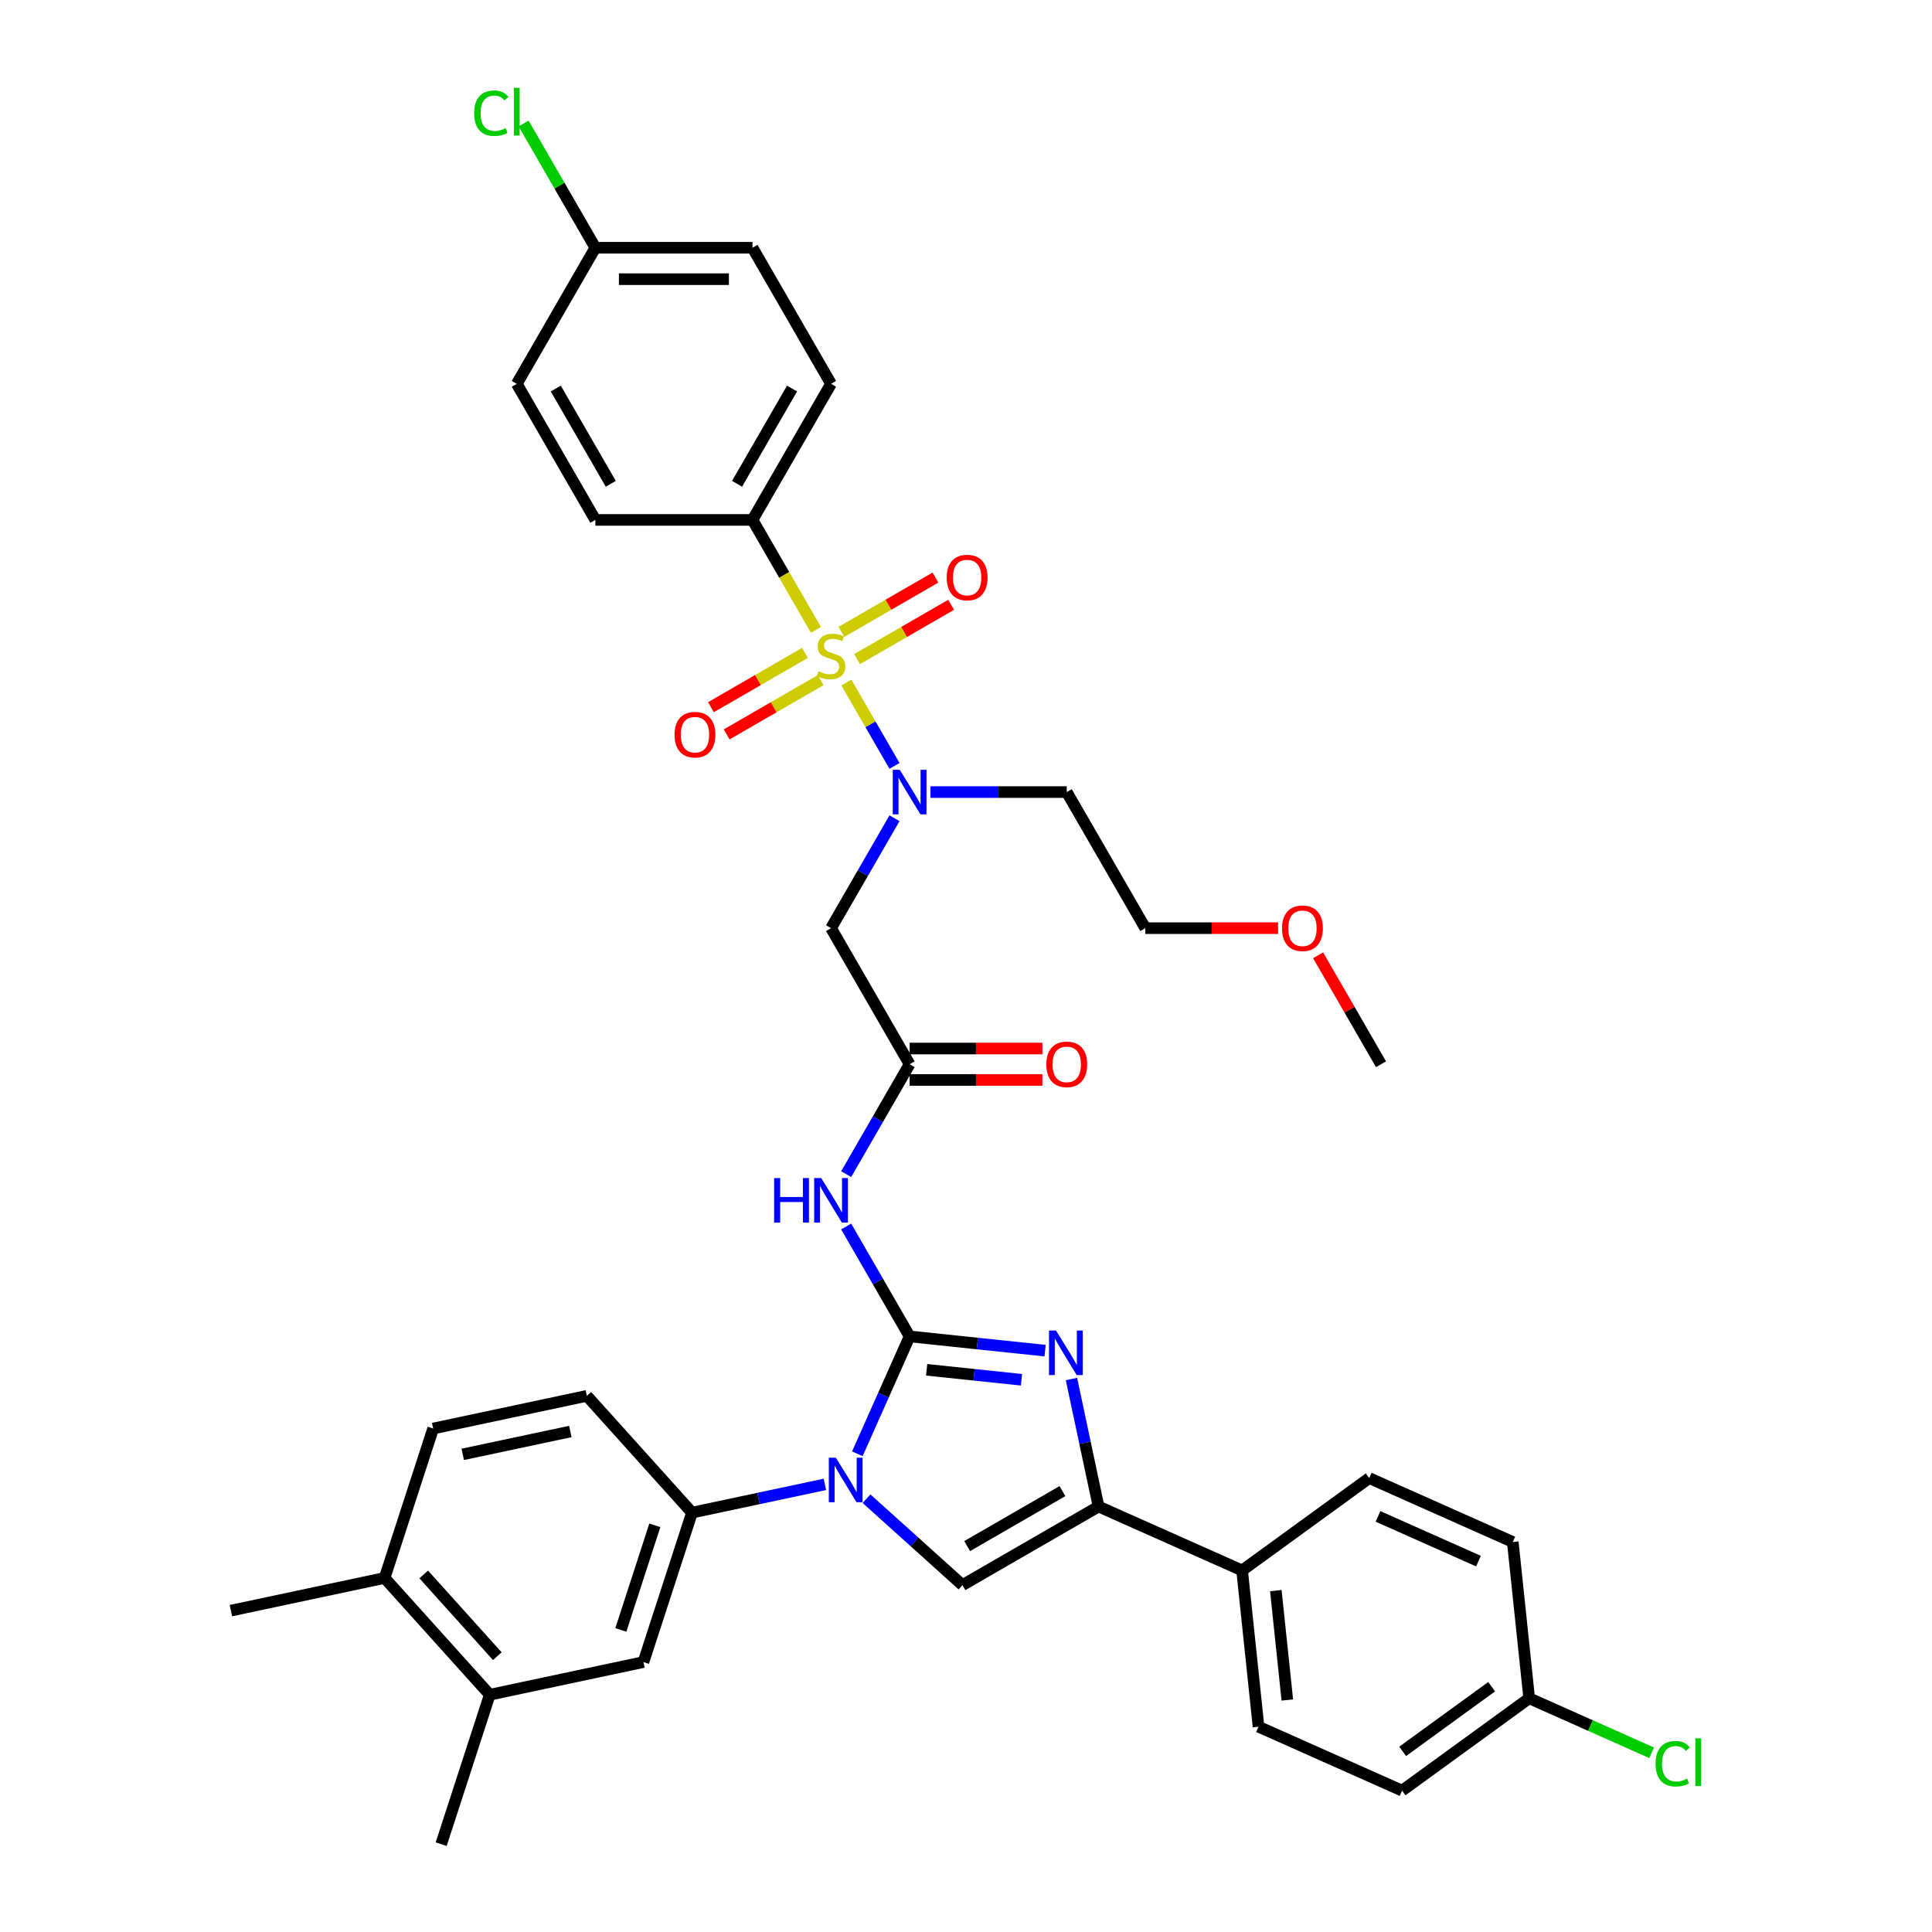 <?xml version='1.0' encoding='iso-8859-1'?>
<svg version='1.1' baseProfile='full'
              xmlns='http://www.w3.org/2000/svg'
                      xmlns:rdkit='http://www.rdkit.org/xml'
                      xmlns:xlink='http://www.w3.org/1999/xlink'
                  xml:space='preserve'
width='1000px' height='1000px' viewBox='0 0 1000 1000'>
<!-- END OF HEADER -->
<rect style='opacity:1.0;fill:#FFFFFF;stroke:none' width='1000' height='1000' x='0' y='0'> </rect>
<path class='bond-0' d='M 462.991,423.529 L 446.57,451.972' style='fill:none;fill-rule:evenodd;stroke:#0000FF;stroke-width:6px;stroke-linecap:butt;stroke-linejoin:miter;stroke-opacity:1' />
<path class='bond-0' d='M 446.57,451.972 L 430.148,480.415' style='fill:none;fill-rule:evenodd;stroke:#000000;stroke-width:6px;stroke-linecap:butt;stroke-linejoin:miter;stroke-opacity:1' />
<path class='bond-1' d='M 462.991,396.429 L 450.538,374.859' style='fill:none;fill-rule:evenodd;stroke:#0000FF;stroke-width:6px;stroke-linecap:butt;stroke-linejoin:miter;stroke-opacity:1' />
<path class='bond-1' d='M 450.538,374.859 L 438.084,353.288' style='fill:none;fill-rule:evenodd;stroke:#CCCC00;stroke-width:6px;stroke-linecap:butt;stroke-linejoin:miter;stroke-opacity:1' />
<path class='bond-2' d='M 481.583,409.979 L 516.865,409.979' style='fill:none;fill-rule:evenodd;stroke:#0000FF;stroke-width:6px;stroke-linecap:butt;stroke-linejoin:miter;stroke-opacity:1' />
<path class='bond-2' d='M 516.865,409.979 L 552.147,409.979' style='fill:none;fill-rule:evenodd;stroke:#000000;stroke-width:6px;stroke-linecap:butt;stroke-linejoin:miter;stroke-opacity:1' />
<path class='bond-3' d='M 389.482,269.108 L 430.148,198.672' style='fill:none;fill-rule:evenodd;stroke:#000000;stroke-width:6px;stroke-linecap:butt;stroke-linejoin:miter;stroke-opacity:1' />
<path class='bond-3' d='M 381.495,250.409 L 409.961,201.104' style='fill:none;fill-rule:evenodd;stroke:#000000;stroke-width:6px;stroke-linecap:butt;stroke-linejoin:miter;stroke-opacity:1' />
<path class='bond-4' d='M 389.482,269.108 L 308.15,269.108' style='fill:none;fill-rule:evenodd;stroke:#000000;stroke-width:6px;stroke-linecap:butt;stroke-linejoin:miter;stroke-opacity:1' />
<path class='bond-5' d='M 389.482,269.108 L 405.913,297.567' style='fill:none;fill-rule:evenodd;stroke:#000000;stroke-width:6px;stroke-linecap:butt;stroke-linejoin:miter;stroke-opacity:1' />
<path class='bond-5' d='M 405.913,297.567 L 422.344,326.026' style='fill:none;fill-rule:evenodd;stroke:#CCCC00;stroke-width:6px;stroke-linecap:butt;stroke-linejoin:miter;stroke-opacity:1' />
<path class='bond-6' d='M 416.663,337.938 L 392.322,351.991' style='fill:none;fill-rule:evenodd;stroke:#CCCC00;stroke-width:6px;stroke-linecap:butt;stroke-linejoin:miter;stroke-opacity:1' />
<path class='bond-6' d='M 392.322,351.991 L 367.981,366.045' style='fill:none;fill-rule:evenodd;stroke:#FF0000;stroke-width:6px;stroke-linecap:butt;stroke-linejoin:miter;stroke-opacity:1' />
<path class='bond-6' d='M 424.797,352.025 L 400.455,366.078' style='fill:none;fill-rule:evenodd;stroke:#CCCC00;stroke-width:6px;stroke-linecap:butt;stroke-linejoin:miter;stroke-opacity:1' />
<path class='bond-6' d='M 400.455,366.078 L 376.114,380.132' style='fill:none;fill-rule:evenodd;stroke:#FF0000;stroke-width:6px;stroke-linecap:butt;stroke-linejoin:miter;stroke-opacity:1' />
<path class='bond-7' d='M 443.633,341.15 L 467.975,327.096' style='fill:none;fill-rule:evenodd;stroke:#CCCC00;stroke-width:6px;stroke-linecap:butt;stroke-linejoin:miter;stroke-opacity:1' />
<path class='bond-7' d='M 467.975,327.096 L 492.316,313.042' style='fill:none;fill-rule:evenodd;stroke:#FF0000;stroke-width:6px;stroke-linecap:butt;stroke-linejoin:miter;stroke-opacity:1' />
<path class='bond-7' d='M 435.5,327.062 L 459.841,313.009' style='fill:none;fill-rule:evenodd;stroke:#CCCC00;stroke-width:6px;stroke-linecap:butt;stroke-linejoin:miter;stroke-opacity:1' />
<path class='bond-7' d='M 459.841,313.009 L 484.183,298.955' style='fill:none;fill-rule:evenodd;stroke:#FF0000;stroke-width:6px;stroke-linecap:butt;stroke-linejoin:miter;stroke-opacity:1' />
<path class='bond-8' d='M 430.148,198.672 L 389.482,128.236' style='fill:none;fill-rule:evenodd;stroke:#000000;stroke-width:6px;stroke-linecap:butt;stroke-linejoin:miter;stroke-opacity:1' />
<path class='bond-9' d='M 308.15,269.108 L 267.484,198.672' style='fill:none;fill-rule:evenodd;stroke:#000000;stroke-width:6px;stroke-linecap:butt;stroke-linejoin:miter;stroke-opacity:1' />
<path class='bond-9' d='M 316.137,250.409 L 287.671,201.104' style='fill:none;fill-rule:evenodd;stroke:#000000;stroke-width:6px;stroke-linecap:butt;stroke-linejoin:miter;stroke-opacity:1' />
<path class='bond-10' d='M 661.538,480.415 L 627.175,480.415' style='fill:none;fill-rule:evenodd;stroke:#FF0000;stroke-width:6px;stroke-linecap:butt;stroke-linejoin:miter;stroke-opacity:1' />
<path class='bond-10' d='M 627.175,480.415 L 592.813,480.415' style='fill:none;fill-rule:evenodd;stroke:#000000;stroke-width:6px;stroke-linecap:butt;stroke-linejoin:miter;stroke-opacity:1' />
<path class='bond-11' d='M 682.25,494.453 L 698.53,522.652' style='fill:none;fill-rule:evenodd;stroke:#FF0000;stroke-width:6px;stroke-linecap:butt;stroke-linejoin:miter;stroke-opacity:1' />
<path class='bond-11' d='M 698.53,522.652 L 714.811,550.851' style='fill:none;fill-rule:evenodd;stroke:#000000;stroke-width:6px;stroke-linecap:butt;stroke-linejoin:miter;stroke-opacity:1' />
<path class='bond-12' d='M 552.147,409.979 L 592.813,480.415' style='fill:none;fill-rule:evenodd;stroke:#000000;stroke-width:6px;stroke-linecap:butt;stroke-linejoin:miter;stroke-opacity:1' />
<path class='bond-13' d='M 437.971,607.736 L 454.393,579.294' style='fill:none;fill-rule:evenodd;stroke:#0000FF;stroke-width:6px;stroke-linecap:butt;stroke-linejoin:miter;stroke-opacity:1' />
<path class='bond-13' d='M 454.393,579.294 L 470.814,550.851' style='fill:none;fill-rule:evenodd;stroke:#000000;stroke-width:6px;stroke-linecap:butt;stroke-linejoin:miter;stroke-opacity:1' />
<path class='bond-14' d='M 437.971,634.836 L 454.393,663.279' style='fill:none;fill-rule:evenodd;stroke:#0000FF;stroke-width:6px;stroke-linecap:butt;stroke-linejoin:miter;stroke-opacity:1' />
<path class='bond-14' d='M 454.393,663.279 L 470.814,691.722' style='fill:none;fill-rule:evenodd;stroke:#000000;stroke-width:6px;stroke-linecap:butt;stroke-linejoin:miter;stroke-opacity:1' />
<path class='bond-15' d='M 470.814,558.984 L 505.177,558.984' style='fill:none;fill-rule:evenodd;stroke:#000000;stroke-width:6px;stroke-linecap:butt;stroke-linejoin:miter;stroke-opacity:1' />
<path class='bond-15' d='M 505.177,558.984 L 539.54,558.984' style='fill:none;fill-rule:evenodd;stroke:#FF0000;stroke-width:6px;stroke-linecap:butt;stroke-linejoin:miter;stroke-opacity:1' />
<path class='bond-15' d='M 470.814,542.717 L 505.177,542.717' style='fill:none;fill-rule:evenodd;stroke:#000000;stroke-width:6px;stroke-linecap:butt;stroke-linejoin:miter;stroke-opacity:1' />
<path class='bond-15' d='M 505.177,542.717 L 539.54,542.717' style='fill:none;fill-rule:evenodd;stroke:#FF0000;stroke-width:6px;stroke-linecap:butt;stroke-linejoin:miter;stroke-opacity:1' />
<path class='bond-16' d='M 470.814,550.851 L 430.148,480.415' style='fill:none;fill-rule:evenodd;stroke:#000000;stroke-width:6px;stroke-linecap:butt;stroke-linejoin:miter;stroke-opacity:1' />
<path class='bond-17' d='M 443.766,752.473 L 457.29,722.097' style='fill:none;fill-rule:evenodd;stroke:#0000FF;stroke-width:6px;stroke-linecap:butt;stroke-linejoin:miter;stroke-opacity:1' />
<path class='bond-17' d='M 457.29,722.097 L 470.814,691.722' style='fill:none;fill-rule:evenodd;stroke:#000000;stroke-width:6px;stroke-linecap:butt;stroke-linejoin:miter;stroke-opacity:1' />
<path class='bond-18' d='M 448.502,775.719 L 473.339,798.082' style='fill:none;fill-rule:evenodd;stroke:#0000FF;stroke-width:6px;stroke-linecap:butt;stroke-linejoin:miter;stroke-opacity:1' />
<path class='bond-18' d='M 473.339,798.082 L 498.175,820.445' style='fill:none;fill-rule:evenodd;stroke:#000000;stroke-width:6px;stroke-linecap:butt;stroke-linejoin:miter;stroke-opacity:1' />
<path class='bond-19' d='M 426.965,768.312 L 392.572,775.622' style='fill:none;fill-rule:evenodd;stroke:#0000FF;stroke-width:6px;stroke-linecap:butt;stroke-linejoin:miter;stroke-opacity:1' />
<path class='bond-19' d='M 392.572,775.622 L 358.179,782.933' style='fill:none;fill-rule:evenodd;stroke:#000000;stroke-width:6px;stroke-linecap:butt;stroke-linejoin:miter;stroke-opacity:1' />
<path class='bond-20' d='M 470.814,691.722 L 505.874,695.407' style='fill:none;fill-rule:evenodd;stroke:#000000;stroke-width:6px;stroke-linecap:butt;stroke-linejoin:miter;stroke-opacity:1' />
<path class='bond-20' d='M 505.874,695.407 L 540.933,699.092' style='fill:none;fill-rule:evenodd;stroke:#0000FF;stroke-width:6px;stroke-linecap:butt;stroke-linejoin:miter;stroke-opacity:1' />
<path class='bond-20' d='M 479.632,709.005 L 504.173,711.584' style='fill:none;fill-rule:evenodd;stroke:#000000;stroke-width:6px;stroke-linecap:butt;stroke-linejoin:miter;stroke-opacity:1' />
<path class='bond-20' d='M 504.173,711.584 L 528.715,714.164' style='fill:none;fill-rule:evenodd;stroke:#0000FF;stroke-width:6px;stroke-linecap:butt;stroke-linejoin:miter;stroke-opacity:1' />
<path class='bond-21' d='M 554.581,713.774 L 561.596,746.776' style='fill:none;fill-rule:evenodd;stroke:#0000FF;stroke-width:6px;stroke-linecap:butt;stroke-linejoin:miter;stroke-opacity:1' />
<path class='bond-21' d='M 561.596,746.776 L 568.611,779.778' style='fill:none;fill-rule:evenodd;stroke:#000000;stroke-width:6px;stroke-linecap:butt;stroke-linejoin:miter;stroke-opacity:1' />
<path class='bond-22' d='M 568.611,779.778 L 642.912,812.859' style='fill:none;fill-rule:evenodd;stroke:#000000;stroke-width:6px;stroke-linecap:butt;stroke-linejoin:miter;stroke-opacity:1' />
<path class='bond-23' d='M 568.611,779.778 L 498.175,820.445' style='fill:none;fill-rule:evenodd;stroke:#000000;stroke-width:6px;stroke-linecap:butt;stroke-linejoin:miter;stroke-opacity:1' />
<path class='bond-23' d='M 549.912,771.791 L 500.607,800.257' style='fill:none;fill-rule:evenodd;stroke:#000000;stroke-width:6px;stroke-linecap:butt;stroke-linejoin:miter;stroke-opacity:1' />
<path class='bond-24' d='M 642.912,812.859 L 651.413,893.746' style='fill:none;fill-rule:evenodd;stroke:#000000;stroke-width:6px;stroke-linecap:butt;stroke-linejoin:miter;stroke-opacity:1' />
<path class='bond-24' d='M 660.364,823.292 L 666.315,879.913' style='fill:none;fill-rule:evenodd;stroke:#000000;stroke-width:6px;stroke-linecap:butt;stroke-linejoin:miter;stroke-opacity:1' />
<path class='bond-25' d='M 642.912,812.859 L 708.711,765.053' style='fill:none;fill-rule:evenodd;stroke:#000000;stroke-width:6px;stroke-linecap:butt;stroke-linejoin:miter;stroke-opacity:1' />
<path class='bond-26' d='M 651.413,893.746 L 725.714,926.827' style='fill:none;fill-rule:evenodd;stroke:#000000;stroke-width:6px;stroke-linecap:butt;stroke-linejoin:miter;stroke-opacity:1' />
<path class='bond-27' d='M 253.491,877.194 L 199.069,816.752' style='fill:none;fill-rule:evenodd;stroke:#000000;stroke-width:6px;stroke-linecap:butt;stroke-linejoin:miter;stroke-opacity:1' />
<path class='bond-27' d='M 257.416,857.243 L 219.321,814.934' style='fill:none;fill-rule:evenodd;stroke:#000000;stroke-width:6px;stroke-linecap:butt;stroke-linejoin:miter;stroke-opacity:1' />
<path class='bond-28' d='M 253.491,877.194 L 333.046,860.284' style='fill:none;fill-rule:evenodd;stroke:#000000;stroke-width:6px;stroke-linecap:butt;stroke-linejoin:miter;stroke-opacity:1' />
<path class='bond-29' d='M 253.491,877.194 L 228.358,954.545' style='fill:none;fill-rule:evenodd;stroke:#000000;stroke-width:6px;stroke-linecap:butt;stroke-linejoin:miter;stroke-opacity:1' />
<path class='bond-30' d='M 199.069,816.752 L 224.202,739.401' style='fill:none;fill-rule:evenodd;stroke:#000000;stroke-width:6px;stroke-linecap:butt;stroke-linejoin:miter;stroke-opacity:1' />
<path class='bond-31' d='M 199.069,816.752 L 119.514,833.662' style='fill:none;fill-rule:evenodd;stroke:#000000;stroke-width:6px;stroke-linecap:butt;stroke-linejoin:miter;stroke-opacity:1' />
<path class='bond-32' d='M 333.046,860.284 L 358.179,782.933' style='fill:none;fill-rule:evenodd;stroke:#000000;stroke-width:6px;stroke-linecap:butt;stroke-linejoin:miter;stroke-opacity:1' />
<path class='bond-32' d='M 321.345,843.655 L 338.939,789.509' style='fill:none;fill-rule:evenodd;stroke:#000000;stroke-width:6px;stroke-linecap:butt;stroke-linejoin:miter;stroke-opacity:1' />
<path class='bond-33' d='M 224.202,739.401 L 303.757,722.491' style='fill:none;fill-rule:evenodd;stroke:#000000;stroke-width:6px;stroke-linecap:butt;stroke-linejoin:miter;stroke-opacity:1' />
<path class='bond-33' d='M 239.517,752.775 L 295.206,740.939' style='fill:none;fill-rule:evenodd;stroke:#000000;stroke-width:6px;stroke-linecap:butt;stroke-linejoin:miter;stroke-opacity:1' />
<path class='bond-34' d='M 358.179,782.933 L 303.757,722.491' style='fill:none;fill-rule:evenodd;stroke:#000000;stroke-width:6px;stroke-linecap:butt;stroke-linejoin:miter;stroke-opacity:1' />
<path class='bond-35' d='M 708.711,765.053 L 783.011,798.134' style='fill:none;fill-rule:evenodd;stroke:#000000;stroke-width:6px;stroke-linecap:butt;stroke-linejoin:miter;stroke-opacity:1' />
<path class='bond-35' d='M 713.24,784.876 L 765.25,808.032' style='fill:none;fill-rule:evenodd;stroke:#000000;stroke-width:6px;stroke-linecap:butt;stroke-linejoin:miter;stroke-opacity:1' />
<path class='bond-36' d='M 791.513,879.021 L 783.011,798.134' style='fill:none;fill-rule:evenodd;stroke:#000000;stroke-width:6px;stroke-linecap:butt;stroke-linejoin:miter;stroke-opacity:1' />
<path class='bond-37' d='M 791.513,879.021 L 823.206,893.131' style='fill:none;fill-rule:evenodd;stroke:#000000;stroke-width:6px;stroke-linecap:butt;stroke-linejoin:miter;stroke-opacity:1' />
<path class='bond-37' d='M 823.206,893.131 L 854.899,907.242' style='fill:none;fill-rule:evenodd;stroke:#00CC00;stroke-width:6px;stroke-linecap:butt;stroke-linejoin:miter;stroke-opacity:1' />
<path class='bond-38' d='M 791.513,879.021 L 725.714,926.827' style='fill:none;fill-rule:evenodd;stroke:#000000;stroke-width:6px;stroke-linecap:butt;stroke-linejoin:miter;stroke-opacity:1' />
<path class='bond-38' d='M 772.082,873.032 L 726.022,906.496' style='fill:none;fill-rule:evenodd;stroke:#000000;stroke-width:6px;stroke-linecap:butt;stroke-linejoin:miter;stroke-opacity:1' />
<path class='bond-39' d='M 308.15,128.236 L 267.484,198.672' style='fill:none;fill-rule:evenodd;stroke:#000000;stroke-width:6px;stroke-linecap:butt;stroke-linejoin:miter;stroke-opacity:1' />
<path class='bond-40' d='M 308.15,128.236 L 289.582,96.076' style='fill:none;fill-rule:evenodd;stroke:#000000;stroke-width:6px;stroke-linecap:butt;stroke-linejoin:miter;stroke-opacity:1' />
<path class='bond-40' d='M 289.582,96.076 L 271.014,63.915' style='fill:none;fill-rule:evenodd;stroke:#00CC00;stroke-width:6px;stroke-linecap:butt;stroke-linejoin:miter;stroke-opacity:1' />
<path class='bond-41' d='M 308.15,128.236 L 389.482,128.236' style='fill:none;fill-rule:evenodd;stroke:#000000;stroke-width:6px;stroke-linecap:butt;stroke-linejoin:miter;stroke-opacity:1' />
<path class='bond-41' d='M 320.35,144.503 L 377.282,144.503' style='fill:none;fill-rule:evenodd;stroke:#000000;stroke-width:6px;stroke-linecap:butt;stroke-linejoin:miter;stroke-opacity:1' />
<path  class='atom-0' d='M 465.723 398.463
L 473.271 410.662
Q 474.019 411.866, 475.223 414.046
Q 476.426 416.226, 476.491 416.356
L 476.491 398.463
L 479.55 398.463
L 479.55 421.496
L 476.394 421.496
L 468.293 408.157
Q 467.35 406.596, 466.341 404.807
Q 465.365 403.017, 465.072 402.464
L 465.072 421.496
L 462.079 421.496
L 462.079 398.463
L 465.723 398.463
' fill='#0000FF'/>
<path  class='atom-2' d='M 423.642 347.449
Q 423.902 347.547, 424.976 348.002
Q 426.049 348.458, 427.22 348.75
Q 428.424 349.011, 429.595 349.011
Q 431.775 349.011, 433.044 347.97
Q 434.313 346.896, 434.313 345.042
Q 434.313 343.773, 433.662 342.992
Q 433.044 342.211, 432.068 341.788
Q 431.092 341.365, 429.465 340.877
Q 427.416 340.259, 426.179 339.674
Q 424.976 339.088, 424.097 337.852
Q 423.251 336.616, 423.251 334.534
Q 423.251 331.638, 425.203 329.849
Q 427.188 328.059, 431.092 328.059
Q 433.76 328.059, 436.785 329.328
L 436.037 331.833
Q 433.272 330.695, 431.189 330.695
Q 428.945 330.695, 427.708 331.638
Q 426.472 332.549, 426.505 334.143
Q 426.505 335.379, 427.123 336.128
Q 427.773 336.876, 428.684 337.299
Q 429.628 337.722, 431.189 338.21
Q 433.272 338.86, 434.508 339.511
Q 435.744 340.162, 436.622 341.496
Q 437.533 342.797, 437.533 345.042
Q 437.533 348.23, 435.386 349.954
Q 433.272 351.646, 429.725 351.646
Q 427.676 351.646, 426.114 351.19
Q 424.585 350.767, 422.763 350.019
L 423.642 347.449
' fill='#CCCC00'/>
<path  class='atom-3' d='M 349.139 380.275
Q 349.139 374.744, 351.872 371.654
Q 354.605 368.563, 359.713 368.563
Q 364.82 368.563, 367.553 371.654
Q 370.286 374.744, 370.286 380.275
Q 370.286 385.87, 367.521 389.059
Q 364.755 392.214, 359.713 392.214
Q 354.638 392.214, 351.872 389.059
Q 349.139 385.903, 349.139 380.275
M 359.713 389.612
Q 363.226 389.612, 365.113 387.269
Q 367.033 384.894, 367.033 380.275
Q 367.033 375.753, 365.113 373.475
Q 363.226 371.166, 359.713 371.166
Q 356.199 371.166, 354.28 373.443
Q 352.393 375.72, 352.393 380.275
Q 352.393 384.927, 354.28 387.269
Q 356.199 389.612, 359.713 389.612
' fill='#FF0000'/>
<path  class='atom-4' d='M 490.011 298.943
Q 490.011 293.412, 492.744 290.321
Q 495.476 287.231, 500.584 287.231
Q 505.692 287.231, 508.424 290.321
Q 511.157 293.412, 511.157 298.943
Q 511.157 304.538, 508.392 307.726
Q 505.627 310.882, 500.584 310.882
Q 495.509 310.882, 492.744 307.726
Q 490.011 304.571, 490.011 298.943
M 500.584 308.28
Q 504.098 308.28, 505.985 305.937
Q 507.904 303.562, 507.904 298.943
Q 507.904 294.421, 505.985 292.143
Q 504.098 289.833, 500.584 289.833
Q 497.071 289.833, 495.151 292.111
Q 493.264 294.388, 493.264 298.943
Q 493.264 303.595, 495.151 305.937
Q 497.071 308.28, 500.584 308.28
' fill='#FF0000'/>
<path  class='atom-7' d='M 663.572 480.48
Q 663.572 474.949, 666.304 471.859
Q 669.037 468.768, 674.145 468.768
Q 679.252 468.768, 681.985 471.859
Q 684.718 474.949, 684.718 480.48
Q 684.718 486.076, 681.953 489.264
Q 679.187 492.42, 674.145 492.42
Q 669.07 492.42, 666.304 489.264
Q 663.572 486.108, 663.572 480.48
M 674.145 489.817
Q 677.658 489.817, 679.545 487.475
Q 681.465 485.1, 681.465 480.48
Q 681.465 475.958, 679.545 473.681
Q 677.658 471.371, 674.145 471.371
Q 670.631 471.371, 668.712 473.648
Q 666.825 475.925, 666.825 480.48
Q 666.825 485.132, 668.712 487.475
Q 670.631 489.817, 674.145 489.817
' fill='#FF0000'/>
<path  class='atom-9' d='M 400.69 609.77
L 403.813 609.77
L 403.813 619.562
L 415.59 619.562
L 415.59 609.77
L 418.713 609.77
L 418.713 632.803
L 415.59 632.803
L 415.59 622.165
L 403.813 622.165
L 403.813 632.803
L 400.69 632.803
L 400.69 609.77
' fill='#0000FF'/>
<path  class='atom-9' d='M 425.057 609.77
L 432.605 621.97
Q 433.353 623.173, 434.557 625.353
Q 435.76 627.533, 435.825 627.663
L 435.825 609.77
L 438.883 609.77
L 438.883 632.803
L 435.728 632.803
L 427.627 619.465
Q 426.684 617.903, 425.675 616.114
Q 424.699 614.324, 424.406 613.771
L 424.406 632.803
L 421.413 632.803
L 421.413 609.77
L 425.057 609.77
' fill='#0000FF'/>
<path  class='atom-11' d='M 541.573 550.916
Q 541.573 545.385, 544.306 542.295
Q 547.039 539.204, 552.147 539.204
Q 557.254 539.204, 559.987 542.295
Q 562.72 545.385, 562.72 550.916
Q 562.72 556.511, 559.954 559.7
Q 557.189 562.855, 552.147 562.855
Q 547.071 562.855, 544.306 559.7
Q 541.573 556.544, 541.573 550.916
M 552.147 560.253
Q 555.66 560.253, 557.547 557.91
Q 559.466 555.535, 559.466 550.916
Q 559.466 546.394, 557.547 544.116
Q 555.66 541.807, 552.147 541.807
Q 548.633 541.807, 546.714 544.084
Q 544.827 546.361, 544.827 550.916
Q 544.827 555.568, 546.714 557.91
Q 548.633 560.253, 552.147 560.253
' fill='#FF0000'/>
<path  class='atom-13' d='M 432.642 754.506
L 440.19 766.706
Q 440.938 767.91, 442.142 770.089
Q 443.346 772.269, 443.411 772.399
L 443.411 754.506
L 446.469 754.506
L 446.469 777.539
L 443.313 777.539
L 435.212 764.201
Q 434.269 762.639, 433.26 760.85
Q 432.284 759.061, 431.992 758.508
L 431.992 777.539
L 428.999 777.539
L 428.999 754.506
L 432.642 754.506
' fill='#0000FF'/>
<path  class='atom-15' d='M 546.61 688.707
L 554.157 700.907
Q 554.906 702.111, 556.109 704.29
Q 557.313 706.47, 557.378 706.6
L 557.378 688.707
L 560.436 688.707
L 560.436 711.74
L 557.28 711.74
L 549.18 698.402
Q 548.236 696.84, 547.228 695.051
Q 546.252 693.262, 545.959 692.709
L 545.959 711.74
L 542.966 711.74
L 542.966 688.707
L 546.61 688.707
' fill='#0000FF'/>
<path  class='atom-32' d='M 856.932 912.899
Q 856.932 907.173, 859.6 904.18
Q 862.3 901.154, 867.407 901.154
Q 872.157 901.154, 874.695 904.505
L 872.548 906.262
Q 870.693 903.822, 867.407 903.822
Q 863.926 903.822, 862.072 906.164
Q 860.25 908.474, 860.25 912.899
Q 860.25 917.453, 862.137 919.796
Q 864.057 922.138, 867.765 922.138
Q 870.303 922.138, 873.263 920.609
L 874.174 923.049
Q 872.971 923.83, 871.149 924.285
Q 869.327 924.741, 867.31 924.741
Q 862.3 924.741, 859.6 921.682
Q 856.932 918.624, 856.932 912.899
' fill='#00CC00'/>
<path  class='atom-32' d='M 877.493 899.755
L 880.486 899.755
L 880.486 924.448
L 877.493 924.448
L 877.493 899.755
' fill='#00CC00'/>
<path  class='atom-38' d='M 245.427 58.598
Q 245.427 52.872, 248.094 49.879
Q 250.795 46.853, 255.902 46.853
Q 260.652 46.853, 263.19 50.204
L 261.043 51.961
Q 259.188 49.521, 255.902 49.521
Q 252.421 49.521, 250.567 51.864
Q 248.745 54.173, 248.745 58.598
Q 248.745 63.152, 250.632 65.495
Q 252.551 67.837, 256.26 67.837
Q 258.798 67.837, 261.758 66.308
L 262.669 68.748
Q 261.465 69.529, 259.644 69.984
Q 257.822 70.44, 255.805 70.44
Q 250.795 70.44, 248.094 67.382
Q 245.427 64.324, 245.427 58.598
' fill='#00CC00'/>
<path  class='atom-38' d='M 265.988 45.455
L 268.981 45.455
L 268.981 70.147
L 265.988 70.147
L 265.988 45.455
' fill='#00CC00'/>
</svg>
